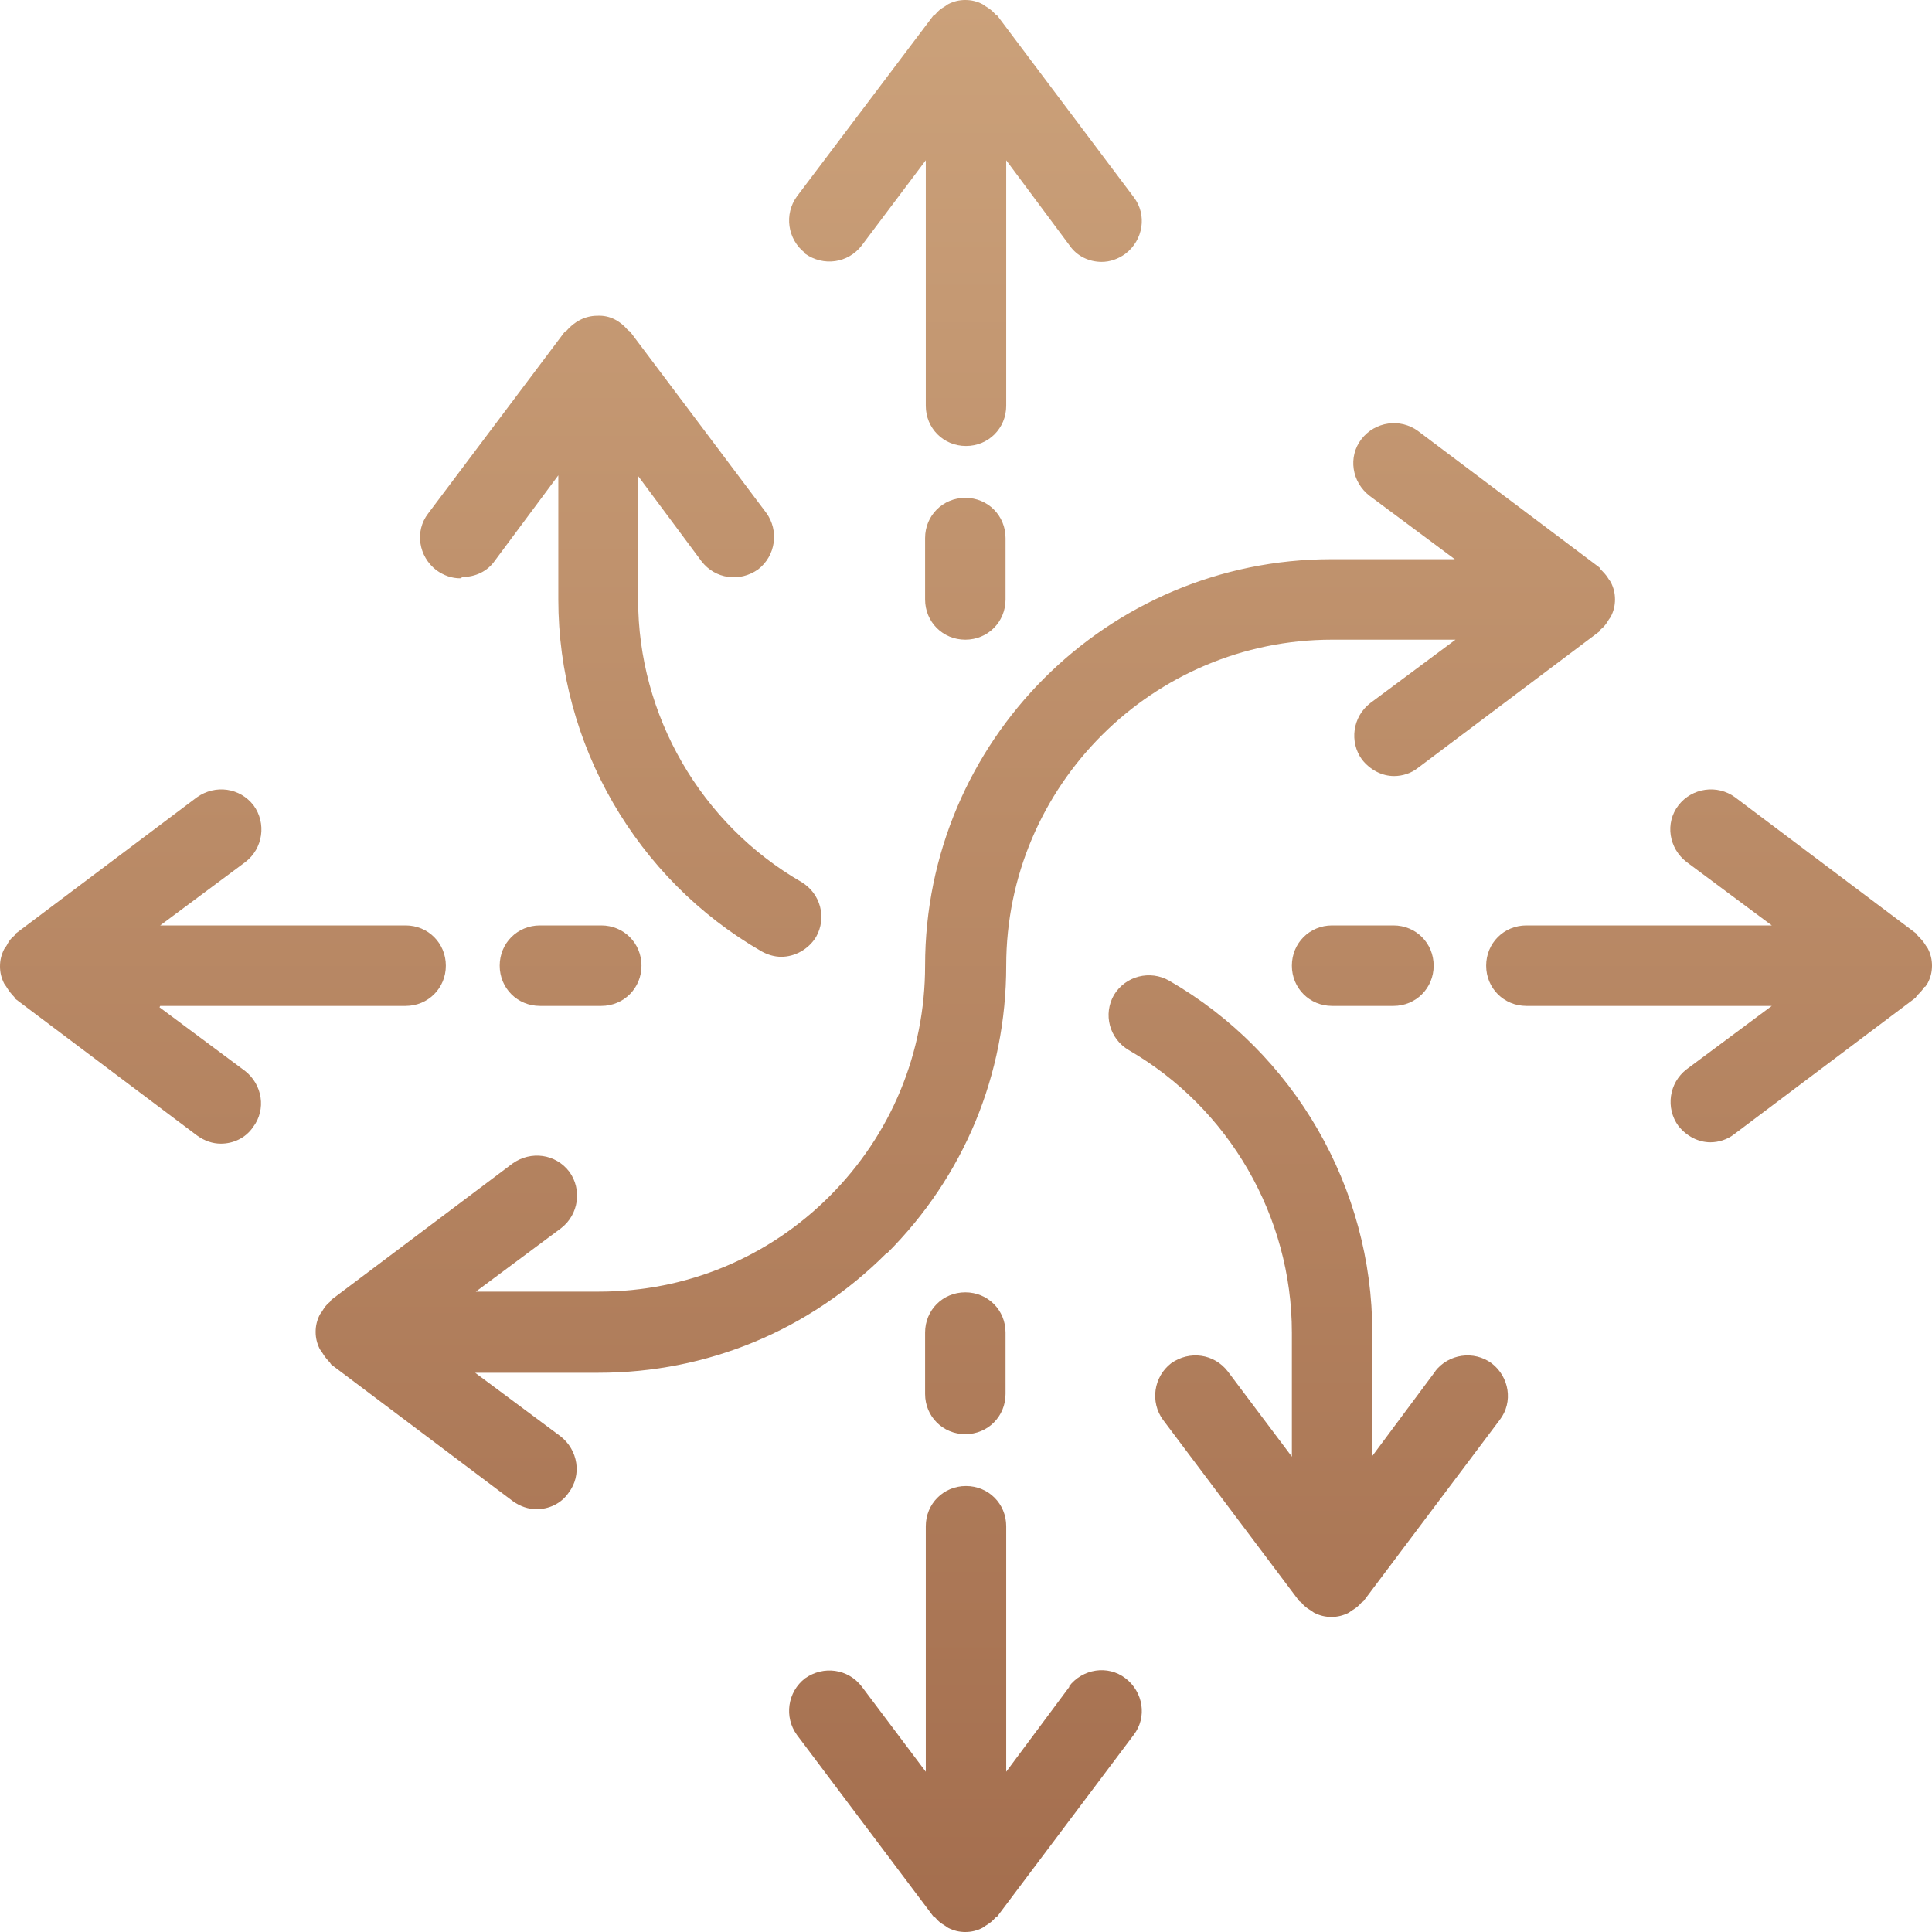 <svg width="64" height="64" viewBox="0 0 64 64" fill="none" xmlns="http://www.w3.org/2000/svg">
<path d="M26.67 8.381C26.083 7.929 25.97 7.094 26.399 6.506L30.916 0.52C30.916 0.52 30.961 0.497 30.984 0.474C31.074 0.361 31.164 0.294 31.277 0.226C31.323 0.203 31.368 0.158 31.413 0.136C31.593 0.045 31.774 0 31.977 0C32.181 0 32.361 0.045 32.542 0.136C32.587 0.158 32.632 0.203 32.678 0.226C32.79 0.294 32.903 0.384 32.971 0.474C32.971 0.474 33.016 0.497 33.039 0.52L37.555 6.529C38.007 7.116 37.872 7.952 37.284 8.404C37.036 8.585 36.765 8.675 36.494 8.675C36.087 8.675 35.681 8.494 35.433 8.133L33.332 5.309V13.442C33.332 14.187 32.745 14.774 32 14.774C31.255 14.774 30.668 14.187 30.668 13.442V5.309L28.545 8.133C28.093 8.72 27.28 8.833 26.67 8.404V8.381ZM15.334 19.112C15.74 19.112 16.147 18.931 16.395 18.57L18.495 15.746V19.857C18.495 24.647 21.07 29.12 25.225 31.514C25.428 31.627 25.654 31.695 25.88 31.695C26.332 31.695 26.783 31.447 27.032 31.04C27.393 30.407 27.19 29.594 26.535 29.21C23.215 27.29 21.138 23.698 21.138 19.857V15.768L23.238 18.592C23.689 19.18 24.503 19.293 25.112 18.863C25.699 18.412 25.812 17.576 25.383 16.988L20.867 10.979C20.867 10.979 20.822 10.957 20.799 10.934C20.55 10.64 20.212 10.437 19.783 10.46C19.376 10.46 19.015 10.663 18.766 10.957C18.766 10.957 18.721 10.979 18.699 11.002L14.182 17.011C13.73 17.598 13.866 18.434 14.453 18.886C14.701 19.067 14.973 19.157 15.243 19.157L15.334 19.112ZM31.977 16.491C31.232 16.491 30.645 17.079 30.645 17.824V19.857C30.645 20.603 31.232 21.19 31.977 21.19C32.723 21.19 33.31 20.603 33.31 19.857V17.824C33.31 17.079 32.723 16.491 31.977 16.491ZM5.307 33.322H13.437C14.182 33.322 14.769 32.734 14.769 31.989C14.769 31.243 14.182 30.656 13.437 30.656H5.307L8.13 28.555C8.717 28.103 8.83 27.267 8.401 26.68C7.949 26.093 7.136 25.98 6.526 26.409L0.519 30.927C0.519 30.927 0.497 30.972 0.474 30.995C0.361 31.085 0.294 31.175 0.226 31.311C0.203 31.356 0.158 31.401 0.135 31.447C0.045 31.627 0 31.808 0 32.011C0 32.215 0.045 32.395 0.135 32.576C0.158 32.621 0.203 32.666 0.226 32.712C0.294 32.825 0.384 32.938 0.474 33.028C0.474 33.028 0.497 33.073 0.519 33.096L6.526 37.614C6.775 37.795 7.046 37.885 7.317 37.885C7.723 37.885 8.13 37.704 8.378 37.343C8.83 36.755 8.694 35.919 8.107 35.468L5.284 33.367L5.307 33.322ZM29.38 41.522C31.932 38.969 33.332 35.603 33.332 31.989C33.332 26.025 38.188 21.19 44.127 21.19H48.215L45.392 23.291C44.804 23.743 44.692 24.579 45.121 25.166C45.392 25.505 45.776 25.708 46.182 25.708C46.453 25.708 46.747 25.618 46.972 25.437L52.98 20.919C52.98 20.919 53.002 20.874 53.025 20.851C53.138 20.761 53.205 20.671 53.273 20.558C53.296 20.512 53.341 20.467 53.363 20.422C53.454 20.241 53.499 20.061 53.499 19.857C53.499 19.654 53.454 19.473 53.363 19.293C53.341 19.247 53.296 19.202 53.273 19.157C53.205 19.044 53.115 18.954 53.025 18.863C53.025 18.863 53.002 18.818 52.98 18.796L46.972 14.277C46.385 13.848 45.55 13.961 45.098 14.549C44.646 15.136 44.782 15.972 45.369 16.424L48.192 18.524H44.104C36.675 18.524 30.645 24.556 30.645 31.989C30.645 34.88 29.516 37.591 27.483 39.624C25.451 41.658 22.741 42.787 19.85 42.787H15.763L18.586 40.686C19.173 40.234 19.286 39.398 18.857 38.811C18.405 38.224 17.592 38.111 16.982 38.54L10.975 43.058C10.975 43.058 10.953 43.103 10.93 43.126C10.817 43.216 10.749 43.307 10.682 43.42C10.659 43.465 10.614 43.51 10.591 43.555C10.501 43.736 10.456 43.917 10.456 44.12C10.456 44.323 10.501 44.504 10.591 44.685C10.614 44.73 10.659 44.775 10.682 44.82C10.749 44.933 10.84 45.046 10.93 45.137C10.93 45.137 10.953 45.182 10.975 45.204L16.982 49.723C17.231 49.903 17.502 49.994 17.773 49.994C18.179 49.994 18.586 49.813 18.834 49.452C19.286 48.864 19.15 48.028 18.563 47.576L15.74 45.475H19.828C23.419 45.475 26.806 44.075 29.358 41.522H29.38ZM17.886 30.656C17.14 30.656 16.553 31.243 16.553 31.989C16.553 32.734 17.14 33.322 17.886 33.322H19.918C20.663 33.322 21.25 32.734 21.25 31.989C21.25 31.243 20.663 30.656 19.918 30.656H17.886ZM35.433 55.867L33.332 58.691V50.558C33.332 49.813 32.745 49.226 32 49.226C31.255 49.226 30.668 49.813 30.668 50.558V58.691L28.545 55.867C28.093 55.28 27.28 55.167 26.67 55.596C26.083 56.048 25.97 56.884 26.399 57.471L30.916 63.48C30.916 63.48 30.961 63.503 30.984 63.526C31.074 63.639 31.164 63.706 31.277 63.774C31.323 63.797 31.368 63.842 31.413 63.864C31.593 63.955 31.774 64 31.977 64C32.181 64 32.361 63.955 32.542 63.864C32.587 63.842 32.632 63.797 32.678 63.774C32.79 63.706 32.903 63.616 32.971 63.526C32.971 63.526 33.016 63.503 33.039 63.48L37.555 57.471C38.007 56.884 37.872 56.048 37.284 55.596C36.697 55.144 35.862 55.28 35.41 55.867H35.433ZM47.56 45.408L45.459 48.232V44.143C45.459 39.353 42.885 34.88 38.73 32.486C38.097 32.124 37.284 32.328 36.901 32.96C36.539 33.593 36.742 34.406 37.397 34.79C40.717 36.71 42.795 40.302 42.795 44.143V48.254L40.672 45.43C40.22 44.843 39.407 44.73 38.797 45.159C38.21 45.611 38.097 46.447 38.526 47.034L43.043 53.043C43.043 53.043 43.088 53.066 43.111 53.089C43.201 53.202 43.291 53.269 43.404 53.337C43.45 53.36 43.495 53.405 43.54 53.428C43.721 53.518 43.901 53.563 44.104 53.563C44.308 53.563 44.488 53.518 44.669 53.428C44.714 53.405 44.759 53.36 44.804 53.337C44.917 53.269 45.03 53.179 45.098 53.089C45.098 53.089 45.143 53.066 45.166 53.043L49.682 47.034C50.134 46.447 49.999 45.611 49.411 45.159C48.824 44.73 47.989 44.843 47.537 45.43L47.56 45.408ZM30.645 44.143V46.176C30.645 46.921 31.232 47.509 31.977 47.509C32.723 47.509 33.31 46.921 33.31 46.176V44.143C33.31 43.397 32.723 42.81 31.977 42.81C31.232 42.81 30.645 43.397 30.645 44.143ZM63.774 32.689C63.774 32.689 63.842 32.599 63.864 32.553C63.955 32.373 64 32.192 64 31.989C64 31.785 63.955 31.605 63.864 31.424C63.842 31.379 63.797 31.334 63.774 31.288C63.706 31.175 63.616 31.085 63.526 30.995C63.526 30.995 63.503 30.95 63.481 30.927L57.474 26.409C56.886 25.98 56.051 26.093 55.599 26.68C55.148 27.267 55.283 28.103 55.87 28.555L58.693 30.656H50.563C49.818 30.656 49.231 31.243 49.231 31.989C49.231 32.734 49.818 33.322 50.563 33.322H58.693L55.87 35.422C55.283 35.874 55.17 36.71 55.599 37.298C55.87 37.636 56.254 37.84 56.661 37.84C56.931 37.84 57.225 37.749 57.451 37.569L63.458 33.05C63.458 33.05 63.481 33.005 63.503 32.983C63.593 32.892 63.684 32.802 63.752 32.689H63.774ZM44.127 30.656C43.382 30.656 42.795 31.243 42.795 31.989C42.795 32.734 43.382 33.322 44.127 33.322H46.16C46.905 33.322 47.492 32.734 47.492 31.989C47.492 31.243 46.905 30.656 46.16 30.656H44.127Z" fill="url(#paint0_linear_290_1419)"/>
<defs>
<linearGradient id="paint0_linear_290_1419" x1="32" y1="0" x2="32" y2="64" gradientUnits="userSpaceOnUse">
<stop stop-color="#CBA17A"/>
<stop offset="1" stop-color="#A46E4E"/>
</linearGradient>
</defs>
</svg>

